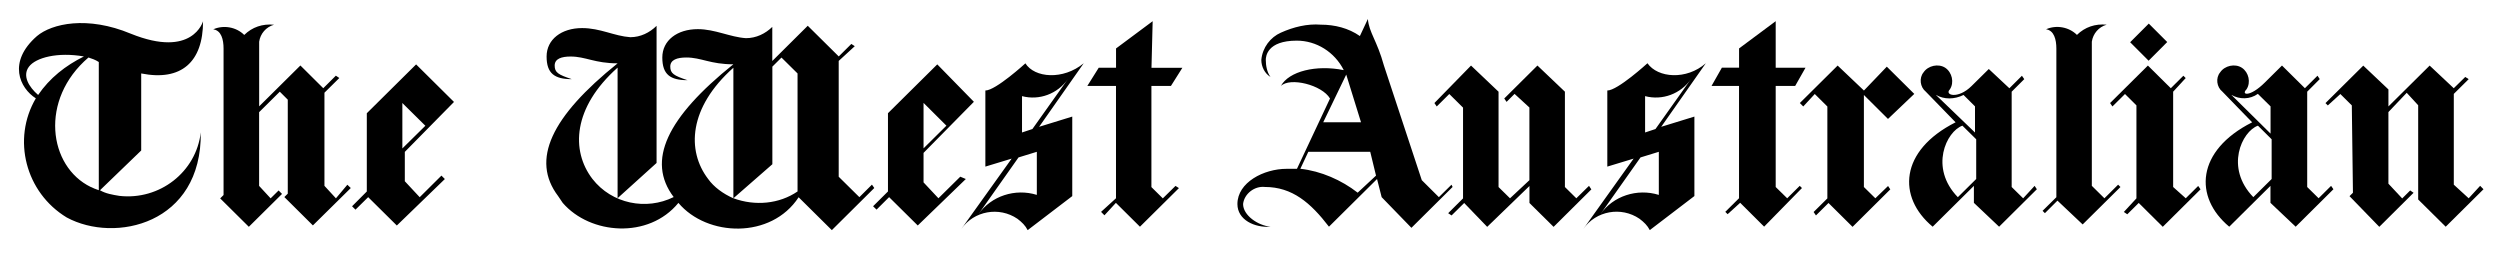 <svg viewBox="0 0 1080 116.93" xmlns="http://www.w3.org/2000/svg" data-name="Layer 1" id="Layer_1">
  <path d="M505.84,37.13l4.95-7.85h-13.35l.51-20.12-15.82,11.77v8.32h-7.47l-4.93,7.87h12.38v48.53l-6.45,5.88,1.46,1.48,4.95-5.38,10.39,10.31,16.84-16.68-1.48-.95-5.48,5.38-4.93-4.87v-43.7M443.01,27.33s-12.88,11.77-17.33,11.77v32.87l11.36-3.45-21.75,30.39c5.44-7.83,16.31-9.78,24.24-4.4,1.95,1.48,3.45,2.94,4.42,4.91l19.27-14.71v-34.35l-14.32,4.42,19.27-27.45c-8.89,7.34-21.24,6.37-25.22,0h.04ZM447.94,84.2c-9.39-2.94-19.78.49-25.24,8.32l17.3-24.51,7.91-2.43v18.62h.02ZM445.97,55.75l-4.46,1.48v-15.7c7.43,1.97,15.34-.97,19.8-7.34l-15.34,21.59v-.02ZM414.81,76.36l-9.41,9.29-6.43-6.86v-12.74l21.75-22.07-15.82-16.17-21.3,21.1v33.8l-6.43,6.39,1.5,1.46,5.42-5.4,12.38,12.25,20.77-20.08-2.43-1.01.02.04ZM398.99,44.47l9.86,9.82-9.88,9.8v-19.62h.02ZM376.67,79.77l-5.42,5.4-8.93-8.82V26.32l6.94-6.37-1.48-.97-5.44,5.4-13.39-13.25-15.32,15.22v-14.73c-2.98,2.92-6.94,4.87-11.4,4.87-6.9-.47-13.35-3.9-20.77-3.9-8.93,0-15.34,4.87-15.34,12.25s3.45,9.8,10.87,9.8c-5.94-1.97-7.43-2.94-7.43-5.88s2.98-3.92,6.94-3.92c6.43,0,10.39,2.94,20.29,2.94-28.71,23.05-37.61,41.67-25.76,57.35-11.85,5.88-26.7,2.94-35.1-7.83-9.41-12.27-8.42-30.9,10.87-48.08v56.4l16.84-15.22V11.16c-2.98,2.94-6.94,4.91-11.36,4.91-6.96-.49-12.9-3.94-20.81-3.94-8.93,0-15.34,4.91-15.34,12.27s3.45,9.8,10.89,9.8c-5.92-1.95-7.4-2.92-7.4-5.88s2.96-3.9,6.9-3.9c6.45,0,10.43,2.94,20.29,2.94-28.67,23.03-37.57,41.67-25.7,57.35l1.99,2.94c11.87,13.73,37.13,15.7,49.97,0,12.38,14.71,40.07,15.7,51.94-2.43l14.34,14.2,18.34-18.2-1.01-1.46ZM305.93,77.34c-9.39-12.27-8.4-30.9,10.89-48.08v56.4c-4.46-1.95-8.42-4.87-10.89-8.32ZM316.82,85.66l16.84-14.71V28.79l3.94-3.92,6.94,6.86v50.98c-7.91,5.4-18.32,6.39-27.71,2.94ZM145.11,85.66l-4.95-5.38v-40.23l6.43-6.35-1.5-1.01-5.44,5.42-9.88-9.82-17.81,17.65v-27.92c.49-3.45,2.96-6.37,6.43-7.34-4.97-.47-9.41,1.01-12.88,4.42-3.45-3.45-8.93-4.4-13.39-2.43,3.49.49,4.46,4.4,4.46,8.32v63.26l-1.46,1.46,12.38,12.27,14.34-14.2-1.48-1.5-3.45,3.41-4.97-5.38v-31.85l8.93-8.85,3.45,3.45v40.61l-1.48,1.46,12.33,12.25,16.37-16.15-1.48-1.42-4.95,5.88v-.04ZM87.72,9.17s-4.46,16.19-31.18,5.4c-18.81-7.85-34.14-4.4-40.57,1.01-12.86,11.22-7.43,22.5-.49,26.9-10.39,17.65-4.46,40.7,13.35,51.47,20.79,11.26,58.43,2.92,57.9-36.78-1.97,17.16-17.81,29.42-35.14,27.45-2.96-.49-5.92-.97-8.4-2.43l17.81-17.18V31.73c17.3,3.45,26.72-4.91,26.72-22.56ZM16.47,41.02c-3.96-3.41-6.94-8.28-3.96-12.21,2.96-3.94,12.38-6.41,23.74-4.42-7.91,3.92-14.81,9.33-19.78,16.64ZM39.23,80.79c-18.32-8.89-22.26-37.79-1.01-55.95,1.5.49,2.98.97,4.46,1.95v55.38c-1.48-.47-2.48-.95-3.45-1.42v.04ZM196.07,43.99l-16.31-16.17-21.3,21.1v33.8l-6.37,6.39,1.48,1.46,5.48-5.4,12.38,12.25,20.75-20.08-1.48-1.48-9.39,9.33-6.43-6.9v-12.68l21.26-21.59-.06-.04ZM173.82,64.07v-19.56l9.94,9.82-9.94,9.8v-.06ZM810.15,85.66l-4.95-4.87v-39.76l10.41,10.35,11.36-10.81-11.87-11.77-9.88,10.31-11.36-10.79-16.33,16.19,1.48,1.48,4.97-5.38,5.44,5.4v39.7l-5.94,5.88,1.01,1.48,5.42-5.38,10.39,10.31,16.31-16.19-.97-1.46M873.99,85.66l-4.95-4.87v-41.18l5.44-5.42-1.01-1.46-5.42,5.4-8.89-8.32-7.43,7.34c-5.94,5.88-11.87,3.92-9.39,1.46,1.97-2.94.97-7.34-1.99-9.33-2.96-1.93-7.43-.95-9.39,1.99-1.99,2.43-1.48,6.37.97,8.32l12.88,13.25c-24.24,12.23-25.24,32.34-9.9,45.1l17.81-17.65v7.34l10.89,10.31,16.31-16.19-.97-1.46-4.95,5.38h-.02ZM836.38,41.02c3.45,1.99,7.91,1.99,11.87,0l4.95,4.93v11.3l-16.84-16.19.02-.04ZM845.77,85.17c-12.38-12.74-4.93-28.4,1.99-30.88l5.96,5.88v17.16l-7.91,7.83h-.04ZM909.11,85.66l-5.44-5.38V18c.51-3.45,2.96-6.37,6.43-7.34-4.95-.47-9.39,1.01-12.86,4.42-3.45-3.45-8.93-4.4-13.35-2.43,3.45.49,4.46,4.4,4.46,8.32v64.23l-5.96,5.88,1.01,1.01,5.42-5.42,10.89,10.29,16.33-16.17-1.01-1.01-5.92,5.88h0ZM627.07,79.77l-5.48,5.4-7.38-7.34-16.35-49.5c-2.98-10.81-6.43-14.24-6.94-20.12l-3.45,7.36c-4.95-3.45-10.89-4.91-16.84-4.91-5.92-.47-11.87,1.01-17.3,3.45-4.46,1.97-7.95,6.37-8.44,11.77,0,2.94,1.48,5.88,3.96,7.36-1.5-1.97-2.03-4.91-2.03-7.36,0-1.46.53-8.32,13.39-8.32,8.42,0,16.33,4.87,20.29,12.74-11.87-2.43-23.74.49-27.18,6.86,3.94-3.92,17.79-.49,21.24,5.4l-14.28,30.37h-4.46c-9.88,0-21.26,5.88-21.26,15.22,0,6.86,7.43,10.29,14.34,9.8-5.48-.51-11.89-4.91-11.89-9.82.49-4.42,4.95-7.85,9.39-7.36,11.87,0,19.8,6.86,27.71,17.16l20.77-20.59,1.99,7.83,12.86,13.25,17.79-17.65-.49-1.01.04.04ZM581.57,32.22l6.39,20.61h-16.33l9.94-20.61ZM586.5,83.22c-6.94-5.4-15.82-9.33-24.75-10.31l3.45-7.34h26.74l2.5,10.29-7.91,7.36h-.02ZM711.69,27.33s-12.88,11.77-17.33,11.77v32.87l11.36-3.45-21.71,30.37c5.44-7.83,16.33-9.78,24.24-4.4,1.97,1.48,3.45,2.94,4.46,4.91l19.27-14.71v-34.33l-14.34,4.42,19.27-27.45c-8.38,7.34-20.75,6.37-25.2,0h-.04ZM716.62,84.2c-9.39-2.94-19.78.49-25.22,8.32l17.3-24.51,7.91-2.43v18.62ZM715.14,55.75l-4.46,1.48v-15.7c7.45,1.97,15.36-.97,19.8-7.34l-15.34,21.59v-.02Z"></path>
  <path d="M772.07,85.66l-4.97-4.87v-43.68h8.42l4.46-7.85h-12.88V9.15l-15.82,11.77v8.32h-7.43l-4.46,7.87h11.87v48.53l-5.94,5.88,1.01,1.01,5.42-4.93,10.35,10.31,16.35-16.68-.97-.95M1001.66,85.66l-4.95-4.87v-41.18l5.42-5.44-.97-1.46-5.44,5.4-9.9-9.8-7.43,7.36c-6.43,6.39-10.39,5.4-7.91,2.94,1.97-2.94,1.01-7.34-1.99-9.33-2.96-1.93-7.43-.95-9.39,1.99-2.03,2.43-1.5,6.37.97,8.32l12.86,13.25c-24.24,12.23-25.24,32.34-9.9,45.1l17.81-17.65v7.34l10.89,10.31,16.31-16.19-1.01-1.46-5.42,5.38h.04ZM964.04,41.02c3.45,1.99,7.91,1.99,11.36-.47l5.48,5.4v11.77l-16.84-16.64v-.06ZM973.44,85.17c-12.38-12.74-4.95-28.4,1.99-30.88l5.92,5.88v17.16l-7.91,7.83h0ZM1071.42,80.28l-4.95,5.38-6.43-5.88v-39.22l6.43-6.37-1.48-.95-4.97,4.87-10.41-9.78-17.81,17.65v-7.34l-10.87-10.29-16.33,16.19,1.01,1.01,5.42-4.93,4.95,4.91.49,37.73-1.48,1.48,12.86,13.25,14.81-14.71-1.46-1.01-3.45,3.45-5.96-6.37v-30.94l7.91-8.32,4.95,5.38v40.7l11.89,11.77,16.33-16.19M686.45,80.28l-5.48,5.38-4.93-4.87v-41.18l-11.87-11.3-14.34,14.24,1.01,1.46,3.45-3.45,6.41,5.88v31.4l-8.38,7.83-4.95-4.87v-41.18l-11.89-11.3-15.82,16.19,1.01,1.48,5.42-5.38,5.94,5.88v39.22l-6.43,6.39,1.48.97,5.44-5.38,9.94,10.31,18.26-17.65v7.34l10.43,10.31,16.31-16.19"></path>
  <path d="M944.24,85.66l-5.44-4.87v-41.18l5.42-5.88-1.01-1.01-5.42,5.4-9.9-9.8-16.33,16.19,1.01,1.48,5.42-5.38,4.95,4.91v40.17l-5.44,5.88,1.48,1.01,4.95-4.91,10.39,10.31,16.31-16.19-1.01-1.46M920.22,18.24l8.05-8.05,7.97,7.97-8.05,8.07-7.97-7.99Z"></path>
</svg>